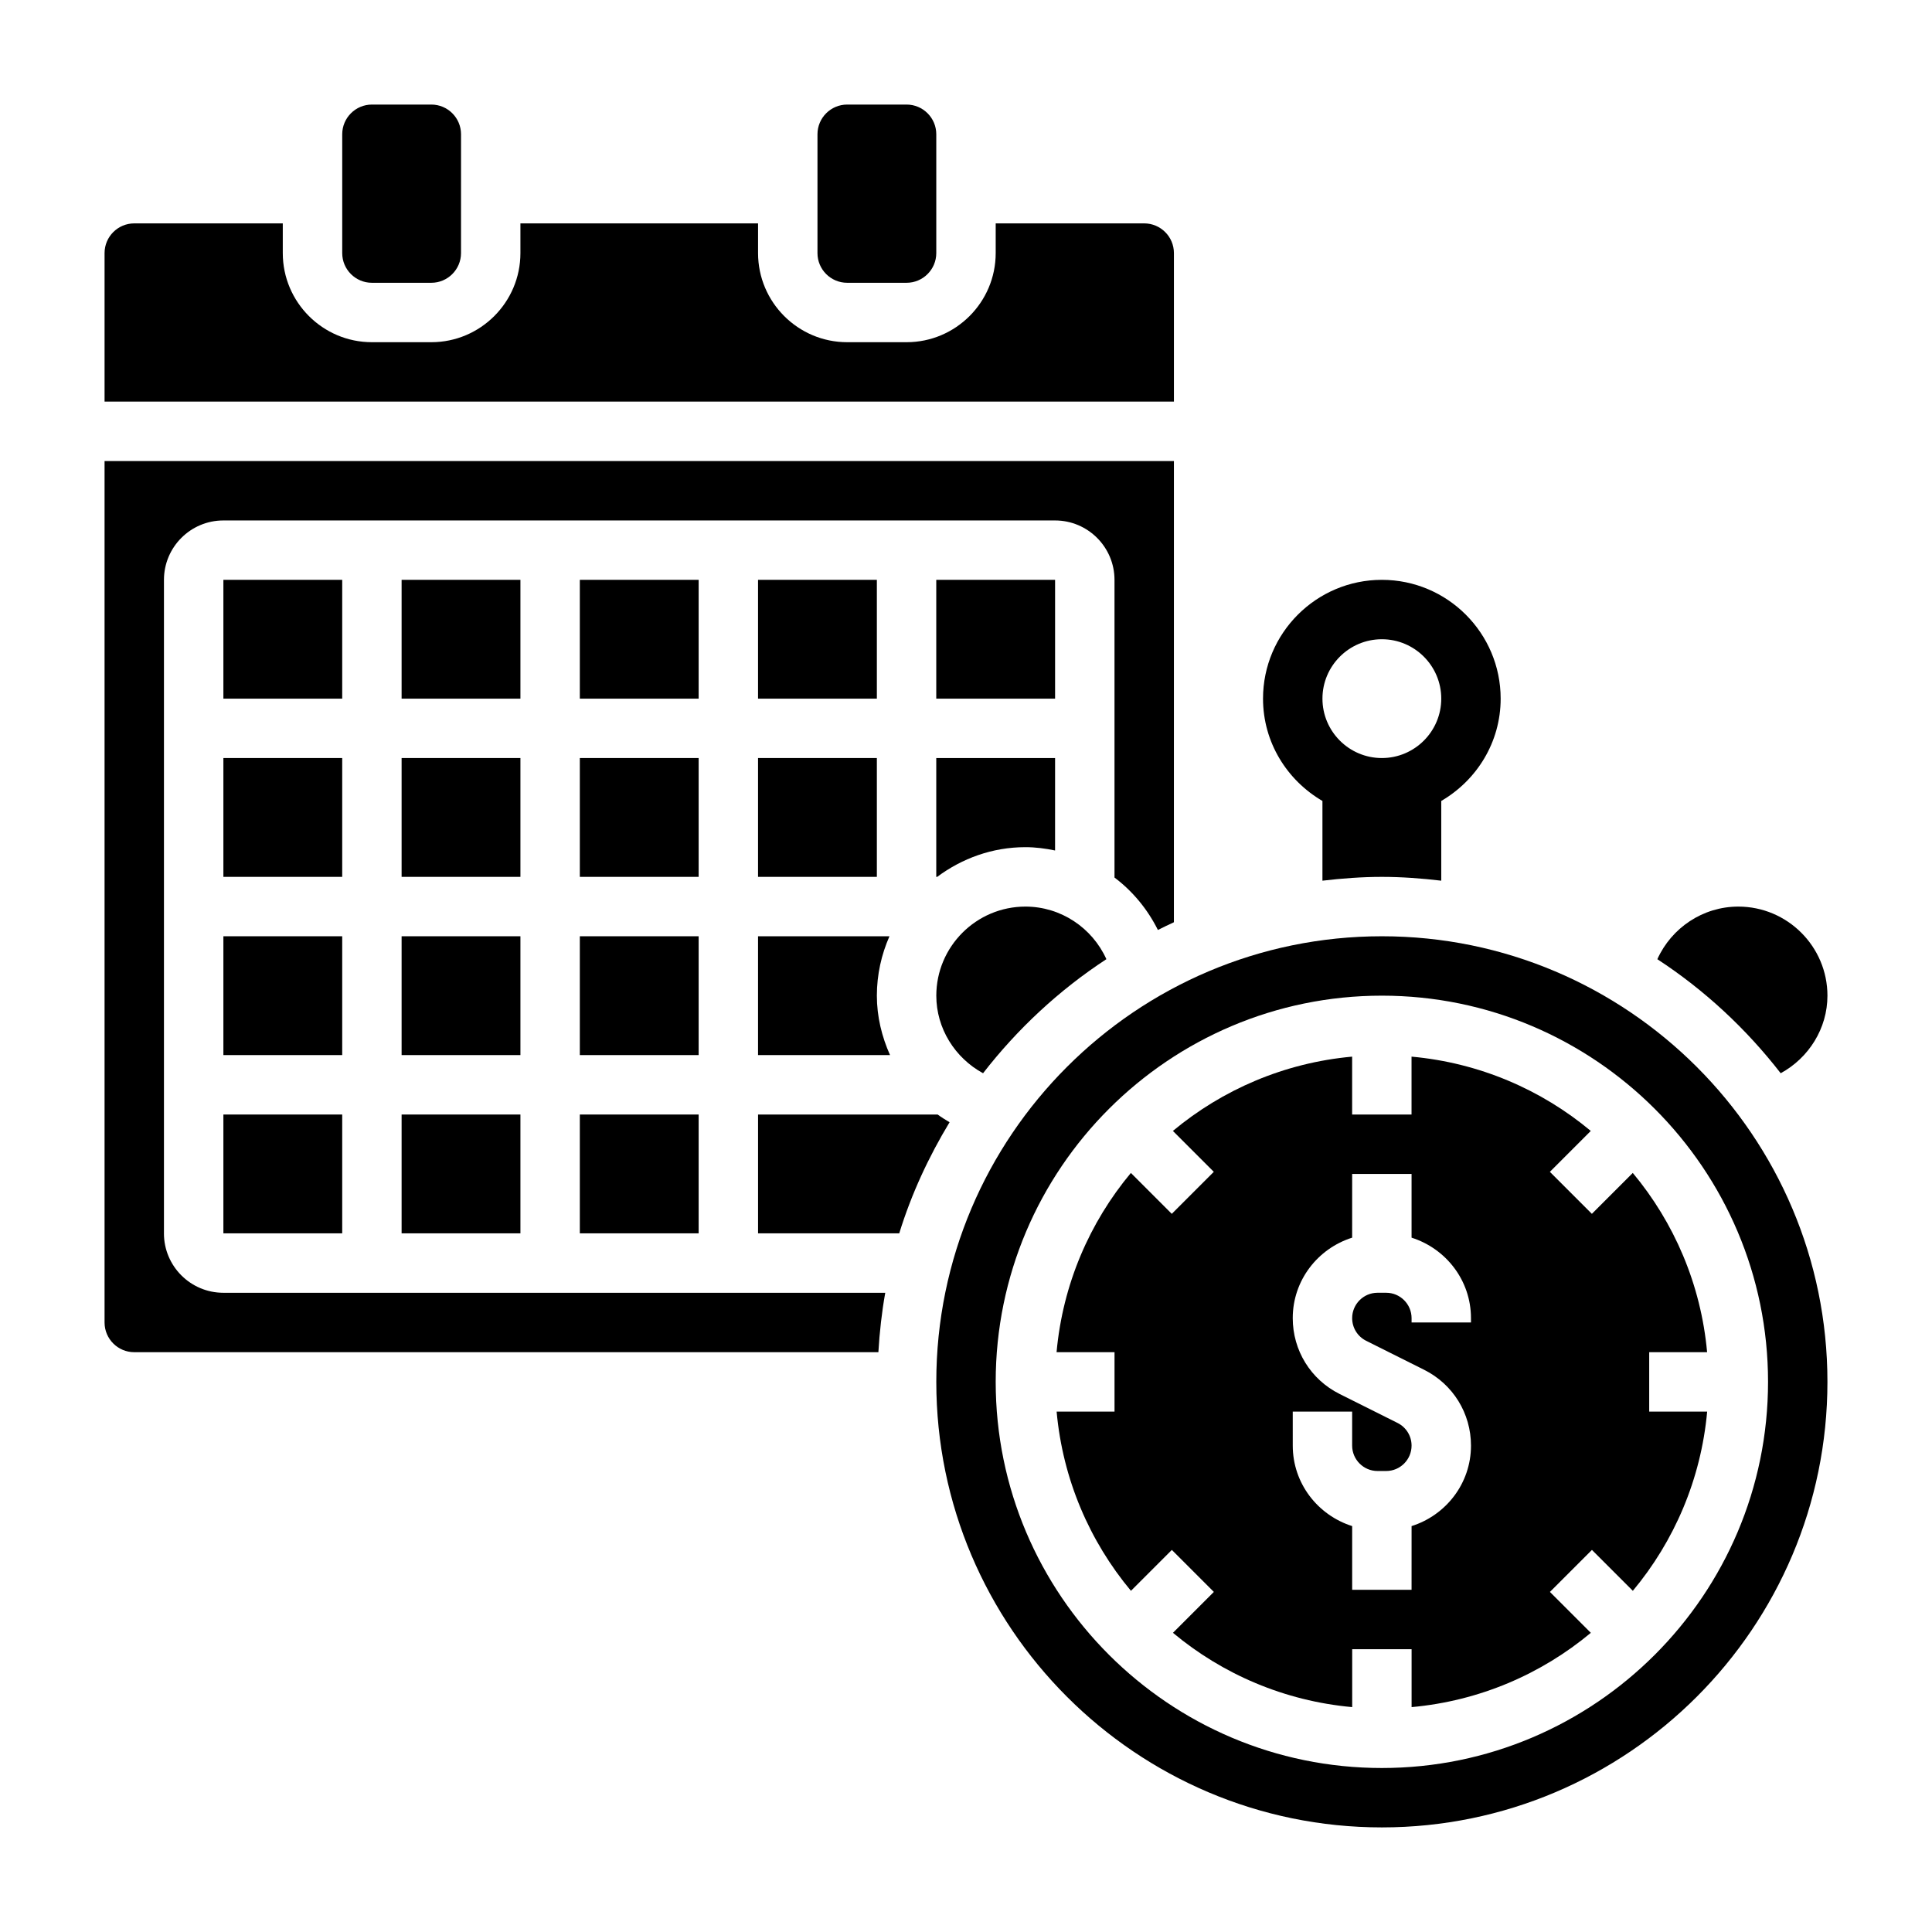 <?xml version="1.0" encoding="UTF-8"?>
<!-- Uploaded to: ICON Repo, www.svgrepo.com, Generator: ICON Repo Mixer Tools -->
<svg fill="#000000" width="800px" height="800px" version="1.1" viewBox="144 144 512 512" xmlns="http://www.w3.org/2000/svg">
 <g>
  <path d="m494.46 356.26v21.129c5.172-0.605 10.41-1.008 15.746-1.008 5.336 0 10.57 0.402 15.742 1.008v-21.129c9.367-5.465 15.742-15.508 15.742-27.109 0-17.367-14.121-31.488-31.488-31.488s-31.488 14.121-31.488 31.488c0.004 11.602 6.379 21.645 15.746 27.109zm15.746-42.855c8.684 0 15.742 7.062 15.742 15.742 0 8.684-7.062 15.742-15.742 15.742-8.684 0-15.742-7.062-15.742-15.742-0.004-8.68 7.059-15.742 15.742-15.742z"/>
  <path d="m404.52 428.42c9.148-11.793 20.16-22.035 32.684-30.23-3.746-8.289-12.051-13.934-21.457-13.934-13.02 0-23.617 10.598-23.617 23.617 0 8.652 4.93 16.484 12.391 20.547z"/>
  <path d="m344.89 297.66h31.488v31.488h-31.488z"/>
  <path d="m344.89 344.89h31.488v31.488h-31.488z"/>
  <path d="m344.89 423.61h34.977c-2.176-4.879-3.488-10.191-3.488-15.742 0-5.606 1.211-10.91 3.336-15.742l-34.824-0.004z"/>
  <path d="m297.66 439.36h31.488v31.488h-31.488z"/>
  <path d="m297.66 392.12h31.488v31.488h-31.488z"/>
  <path d="m392.12 376.38h0.242c6.559-4.879 14.594-7.871 23.371-7.871 2.691 0 5.312 0.348 7.871 0.875l0.004-24.492h-31.488z"/>
  <path d="m368.51 218.94h15.742c4.336 0 7.871-3.527 7.871-7.871v-31.488c0-4.344-3.535-7.871-7.871-7.871h-15.742c-4.336 0-7.871 3.527-7.871 7.871v31.488c-0.004 4.344 3.531 7.871 7.871 7.871z"/>
  <path d="m615.9 428.42c7.461-4.062 12.391-11.895 12.391-20.547 0-13.02-10.598-23.617-23.617-23.617-9.406 0-17.711 5.644-21.461 13.941 12.527 8.188 23.539 18.43 32.688 30.223z"/>
  <path d="m242.56 218.94h15.742c4.336 0 7.871-3.527 7.871-7.871l0.004-31.488c0-4.344-3.535-7.871-7.871-7.871h-15.742c-4.336 0-7.871 3.527-7.871 7.871v31.488c-0.004 4.344 3.527 7.871 7.867 7.871z"/>
  <path d="m187.45 470.85v-173.18c0-8.684 7.062-15.742 15.742-15.742h220.42c8.684 0 15.742 7.062 15.742 15.742v78.887c4.832 3.644 8.754 8.383 11.5 13.895 1.402-0.699 2.809-1.395 4.242-2.047l0.004-122.22h-283.39v228.29c0 4.344 3.535 7.871 7.871 7.871h197.2c0.316-5.336 0.898-10.598 1.82-15.742l-175.41-0.004c-8.684 0-15.746-7.059-15.746-15.742z"/>
  <path d="m297.66 344.89h31.488v31.488h-31.488z"/>
  <path d="m455.1 211.07c0-4.344-3.535-7.871-7.871-7.871h-39.359v7.871c0 13.02-10.598 23.617-23.617 23.617h-15.742c-13.02 0-23.617-10.598-23.617-23.617v-7.871h-62.977v7.871c0 13.02-10.598 23.617-23.617 23.617h-15.742c-13.02 0-23.617-10.598-23.617-23.617v-7.871h-39.359c-4.336 0-7.871 3.523-7.871 7.871v39.359h283.39z"/>
  <path d="m392.12 297.66h31.488v31.488h-31.488z"/>
  <path d="m250.43 297.66h31.488v31.488h-31.488z"/>
  <path d="m392.48 439.36h-47.586v31.488h37.414c3.219-10.438 7.793-20.262 13.336-29.441-1.086-0.652-2.156-1.309-3.164-2.047z"/>
  <path d="m203.2 297.66h31.488v31.488h-31.488z"/>
  <path d="m203.2 344.89h31.488v31.488h-31.488z"/>
  <path d="m297.66 297.66h31.488v31.488h-31.488z"/>
  <path d="m510.21 392.12c-65.109 0-118.08 52.973-118.08 118.08s52.973 118.08 118.08 118.08 118.08-52.973 118.08-118.08-52.973-118.08-118.08-118.08zm0 220.42c-56.426 0-102.34-45.91-102.34-102.34s45.91-102.34 102.34-102.34 102.34 45.91 102.34 102.34-45.91 102.34-102.34 102.34z"/>
  <path d="m596.4 502.34c-1.629-17.973-8.746-34.371-19.695-47.5l-10.84 10.84-11.133-11.133 10.84-10.84c-13.121-10.949-29.527-18.059-47.5-19.688v15.344h-15.742v-15.344c-17.973 1.629-34.371 8.746-47.5 19.688l10.84 10.84-11.133 11.133-10.84-10.84c-10.949 13.121-18.066 29.527-19.695 47.5h15.359v15.742h-15.344c1.629 17.973 8.746 34.371 19.695 47.5l10.84-10.84 11.133 11.133-10.84 10.84c13.121 10.949 29.527 18.059 47.5 19.688v-15.344h15.742v15.344c17.973-1.629 34.371-8.746 47.5-19.688l-10.84-10.84 11.133-11.133 10.84 10.84c10.949-13.121 18.066-29.527 19.695-47.5h-15.359v-15.742zm-62.574-7.875h-15.742v-1.148c-0.004-3.699-3.019-6.723-6.727-6.723h-2.297c-3.707 0-6.723 3.023-6.723 6.723 0 2.559 1.426 4.863 3.723 6.016l15.352 7.676c7.656 3.832 12.414 11.539 12.414 20.098 0 10.035-6.652 18.453-15.742 21.324l-0.004 16.887h-15.742v-16.887c-9.094-2.883-15.742-11.297-15.742-21.324l-0.004-9.023h15.742v9.02c0.004 3.703 3.019 6.727 6.727 6.727h2.297c3.707 0 6.723-3.023 6.723-6.723 0-2.559-1.426-4.863-3.723-6.016l-15.352-7.676c-7.66-3.832-12.414-11.539-12.414-20.098 0-10.035 6.652-18.453 15.742-21.324l0.004-16.887h15.742v16.887c9.094 2.883 15.742 11.297 15.742 21.324z"/>
  <path d="m250.43 392.12h31.488v31.488h-31.488z"/>
  <path d="m203.2 439.36h31.488v31.488h-31.488z"/>
  <path d="m250.43 439.36h31.488v31.488h-31.488z"/>
  <path d="m203.2 392.12h31.488v31.488h-31.488z"/>
  <path d="m250.43 344.89h31.488v31.488h-31.488z"/>
 </g>
</svg>